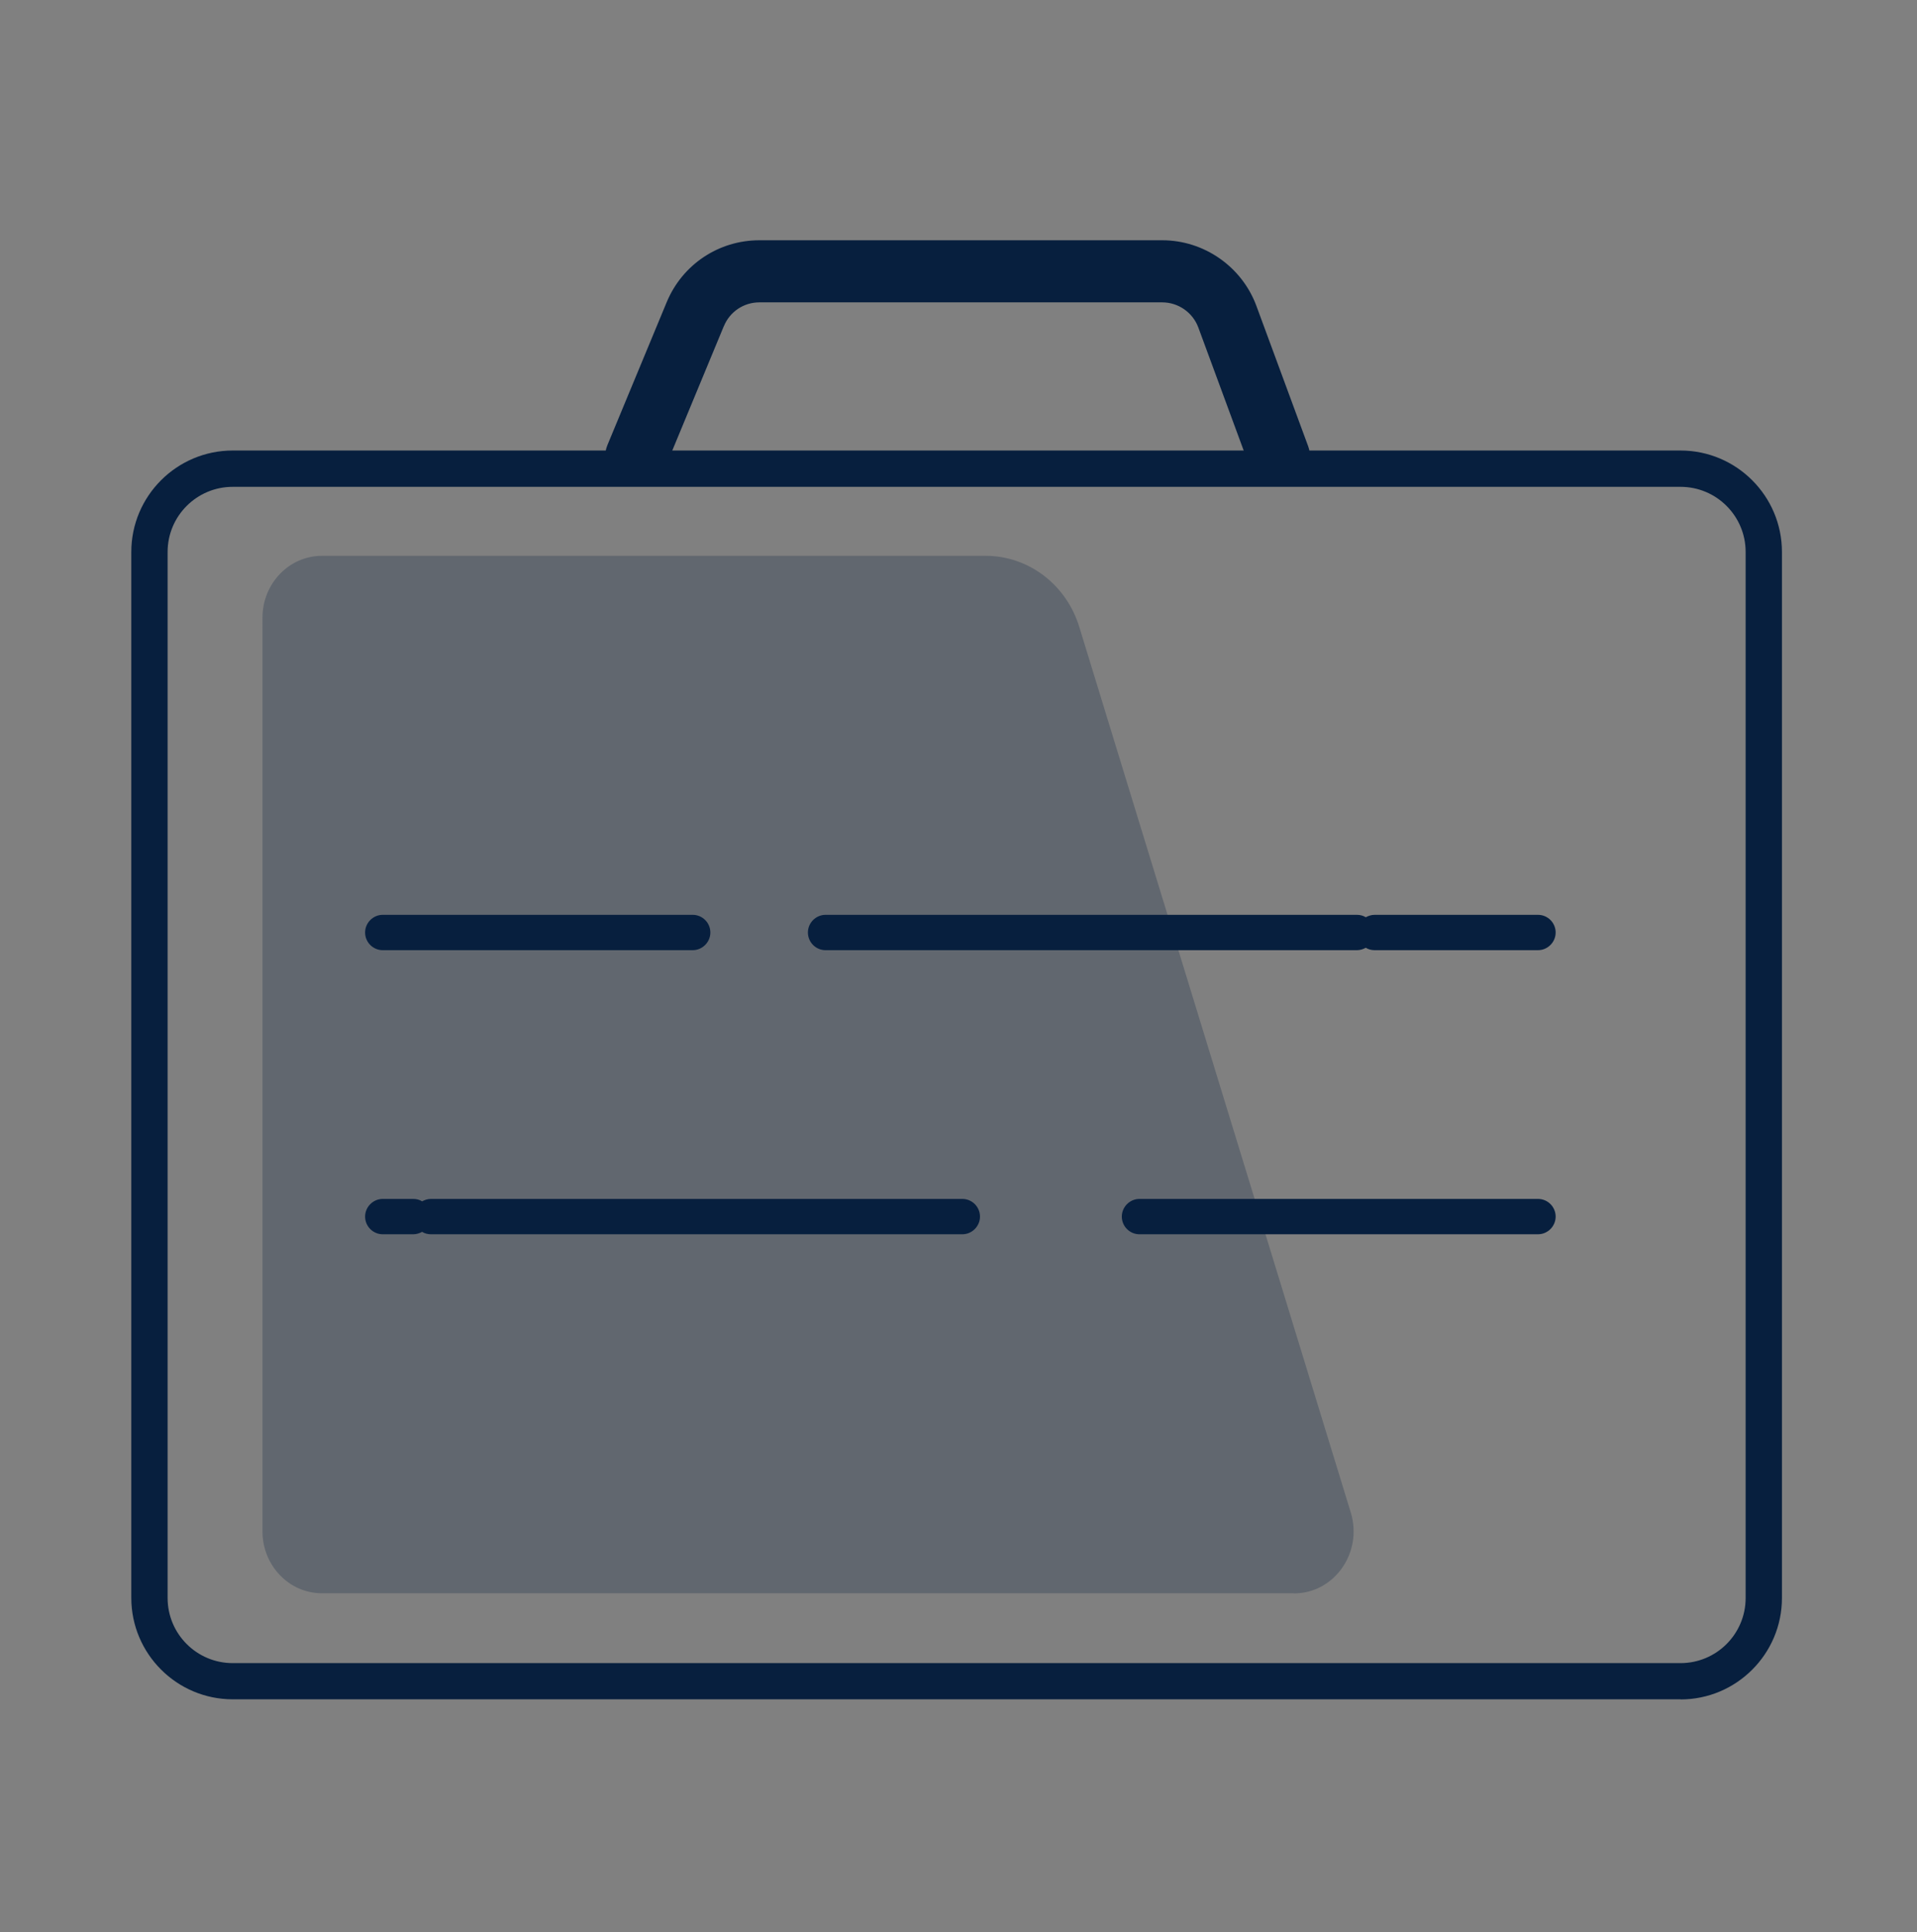 <?xml version="1.0" encoding="UTF-8"?>
<svg id="Layer_1" data-name="Layer 1" xmlns="http://www.w3.org/2000/svg" viewBox="0 0 158.41 159.64">
  <rect x="0" y="0" width="158.41" height="159.64" fill="#808080" stroke="none"/>
  <defs>
    <style>
      .cls-1 {
        fill: #071f3e;
      }

      .cls-1, .cls-2, .cls-3 {
        stroke-width: 0px;
      }

      .cls-2 {
        fill: none;
      }

      .cls-4 {
        opacity: .26;
      }

      .cls-3 {
        fill: #fff;
      }
    </style>
  </defs>
  <g id="BUSINESS">
    <g class="cls-4">
      <path class="cls-1" d="M106.93,131.63H26.61c-2.72,0-4.92-2.29-4.92-5.12V51.04c0-2.83,2.2-5.12,4.92-5.12h54.84c3.54,0,6.67,2.38,7.74,5.89l22.43,73.15c1.01,3.3-1.36,6.68-4.69,6.68Z"/>
    </g>
    <path class="cls-1" d="M127.09,101.97h-32.93c-.81,0-1.46-.66-1.46-1.46s.66-1.46,1.46-1.46h32.93c.81,0,1.46.66,1.46,1.46s-.66,1.46-1.46,1.46ZM79.52,101.97h-43.91c-.27,0-.52-.07-.73-.2-.22.12-.47.2-.73.2h-2.52c-.81,0-1.46-.66-1.46-1.46s.66-1.46,1.46-1.46h2.52c.27,0,.52.07.73.2.22-.12.47-.2.73-.2h43.91c.81,0,1.46.66,1.46,1.46s-.66,1.46-1.46,1.46Z"/>
    <path class="cls-1" d="M127.09,78.5h-13.5c-.27,0-.52-.07-.73-.2-.22.12-.47.2-.73.2h-43.91c-.81,0-1.46-.66-1.46-1.46s.66-1.46,1.46-1.46h43.91c.27,0,.52.07.73.2.22-.12.47-.2.73-.2h13.5c.81,0,1.46.66,1.46,1.46s-.66,1.46-1.46,1.46ZM57.24,78.5h-25.61c-.81,0-1.46-.66-1.46-1.46s.66-1.46,1.46-1.46h25.61c.81,0,1.46.66,1.46,1.46s-.66,1.46-1.46,1.46Z"/>
    <g>
      <path class="cls-2" d="M105.7,40.33c-.64,0-1.25-.24-1.72-.67h-49.71c-.71.64-1.75.86-2.69.47-.28-.12-.52-.28-.73-.47h-30.84c-3.37,0-6.11,2.06-6.11,4.59v89.03c0,2.53,2.74,4.59,6.11,4.59h118.4c3.37,0,6.11-2.06,6.11-4.59V44.26c0-2.53-2.74-4.59-6.11-4.59h-30.98c-.24.21-.51.39-.83.51-.29.11-.59.16-.89.16Z"/>
      <path class="cls-2" d="M99.01,27.06c-.46-1.24-1.65-2.07-2.98-2.07h-33.29c-1.29,0-2.44.77-2.93,1.96l-4.49,10.83h47.64l-3.95-10.71Z"/>
      <path class="cls-3" d="M103.29,38.66l-.33-.89h-47.64l-.41.98c-.15.36-.38.67-.65.91h49.71c-.3-.27-.53-.61-.68-1.01Z"/>
      <path class="cls-1" d="M59.82,26.94c.49-1.19,1.64-1.96,2.93-1.96h33.29c1.32,0,2.52.83,2.98,2.07l3.95,10.71h5.28c0-.29-.04-.59-.15-.89l-4.28-11.6c-1.2-3.24-4.32-5.42-7.78-5.42h-33.29c-3.37,0-6.37,2.01-7.66,5.12l-4.9,11.81c-.13.32-.19.65-.19.98h5.33l4.49-10.83Z"/>
      <path class="cls-3" d="M103.29,38.66c.15.4.39.74.68,1.01h3.44c.53-.48.83-1.17.83-1.89h-5.28l.33.89Z"/>
      <path class="cls-3" d="M50.85,39.67h3.42c.27-.25.5-.55.65-.91l.41-.98h-5.33c0,.72.31,1.41.85,1.89Z"/>
      <path class="cls-1" d="M138.88,140.39H19.23c-4.62,0-8.38-3.76-8.38-8.38V45.6c0-4.62,3.76-8.38,8.38-8.38h119.64c4.62,0,8.38,3.76,8.38,8.38v86.42c0,4.62-3.76,8.38-8.38,8.38ZM19.23,40.22c-2.97,0-5.38,2.41-5.38,5.38v86.42c0,2.97,2.41,5.38,5.38,5.38h119.64c2.97,0,5.38-2.41,5.38-5.38V45.6c0-2.97-2.41-5.38-5.38-5.38H19.23Z"/>
    </g>
  </g>
</svg>